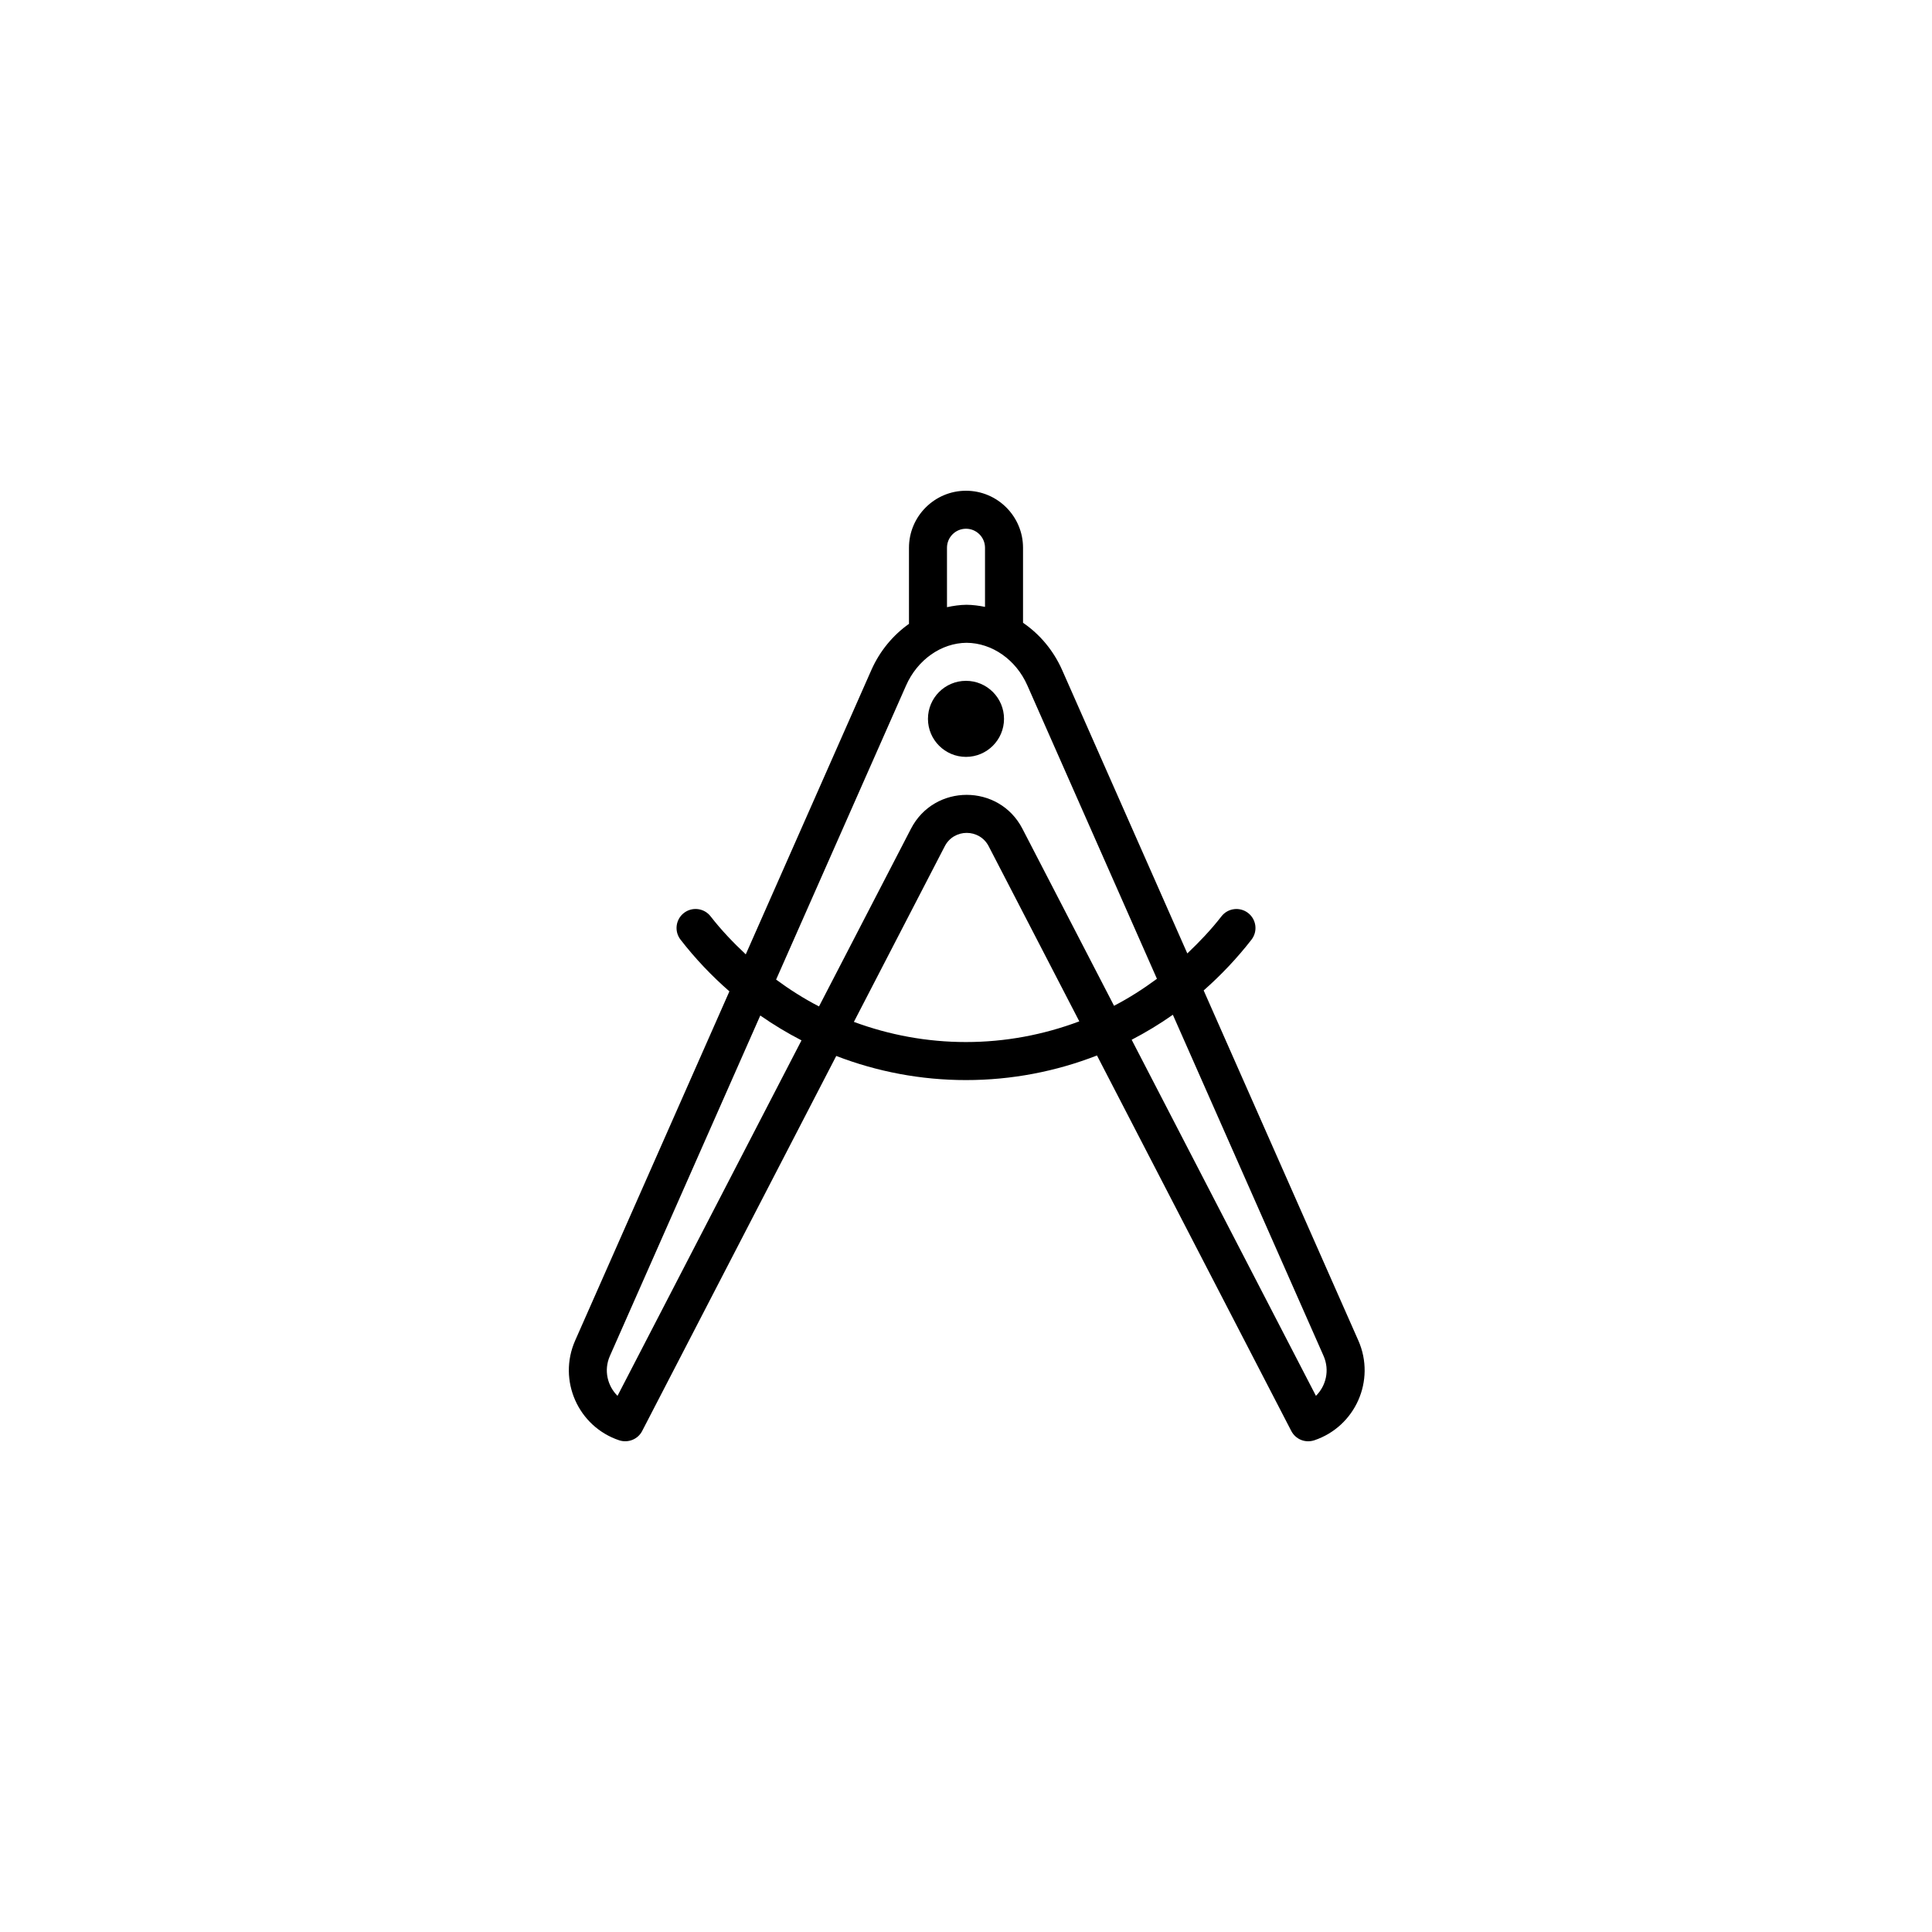 <?xml version="1.0" encoding="UTF-8"?>
<!-- Uploaded to: ICON Repo, www.iconrepo.com, Generator: ICON Repo Mixer Tools -->
<svg fill="#000000" width="800px" height="800px" version="1.1" viewBox="144 144 512 512" xmlns="http://www.w3.org/2000/svg">
 <path d="m503.98 499.27-40.996-92.793c4.578-4.035 8.836-8.516 12.676-13.461 1.703-2.203 1.301-5.359-0.906-7.07-2.207-1.691-5.359-1.301-7.062 0.902-2.766 3.566-5.836 6.777-9.043 9.82l-33.16-75.082c-2.312-5.223-5.953-9.531-10.375-12.543v-19.879c0-8.332-6.781-15.113-15.113-15.113s-15.113 6.781-15.113 15.113v20.152h0.016c-4.238 2.996-7.75 7.188-9.992 12.262l-33.277 75.336c-3.305-3.109-6.473-6.402-9.316-10.07-1.707-2.203-4.867-2.602-7.07-0.902-2.203 1.707-2.606 4.871-0.902 7.07 3.91 5.055 8.266 9.613 12.953 13.707l-40.883 92.551c-4.648 10.543 0.797 22.801 11.695 26.43 2.348 0.754 4.934-0.266 6.066-2.465l51.438-99.398c10.809 4.164 22.41 6.394 34.387 6.394 12.09 0 23.816-2.277 34.707-6.519l51.5 99.523c1.094 2.098 3.551 3.266 6.07 2.465 10.895-3.644 16.344-15.871 11.703-26.43zm-109.02-210.11c0-2.781 2.258-5.039 5.039-5.039s5.039 2.258 5.039 5.039v15.668c-1.602-0.316-3.223-0.539-4.887-0.555-1.762 0.016-3.492 0.273-5.188 0.637zm-10.832 36.484c3.008-6.812 9.332-11.246 16.027-11.297 6.777 0.051 13.105 4.488 16.105 11.297l34.34 77.746c-3.617 2.676-7.394 5.098-11.367 7.152l-24.285-46.926c-6.172-11.934-23.32-11.984-29.527 0l-24.375 47.098c-3.969-2.039-7.75-4.453-11.371-7.109zm-76.48 188.27c-2.648-2.621-3.707-6.758-2.016-10.586l39.852-90.207c3.496 2.438 7.144 4.637 10.922 6.586zm92.352-93.762c-10.328 0-20.34-1.875-29.711-5.344l24.086-46.547c0.004-0.004 0.004-0.004 0.004-0.004 2.438-4.715 9.191-4.707 11.633 0.004l24.016 46.41c-9.465 3.551-19.586 5.481-30.027 5.481zm92.738 93.762-48.836-94.367c3.773-1.961 7.426-4.168 10.918-6.625l39.941 90.41c1.688 3.852 0.602 7.992-2.023 10.582zm-102.82-179.41c0-5.559 4.519-10.078 10.078-10.078 5.562 0 10.078 4.519 10.078 10.078s-4.516 10.078-10.078 10.078c-5.559-0.004-10.078-4.523-10.078-10.078z"/>
</svg>